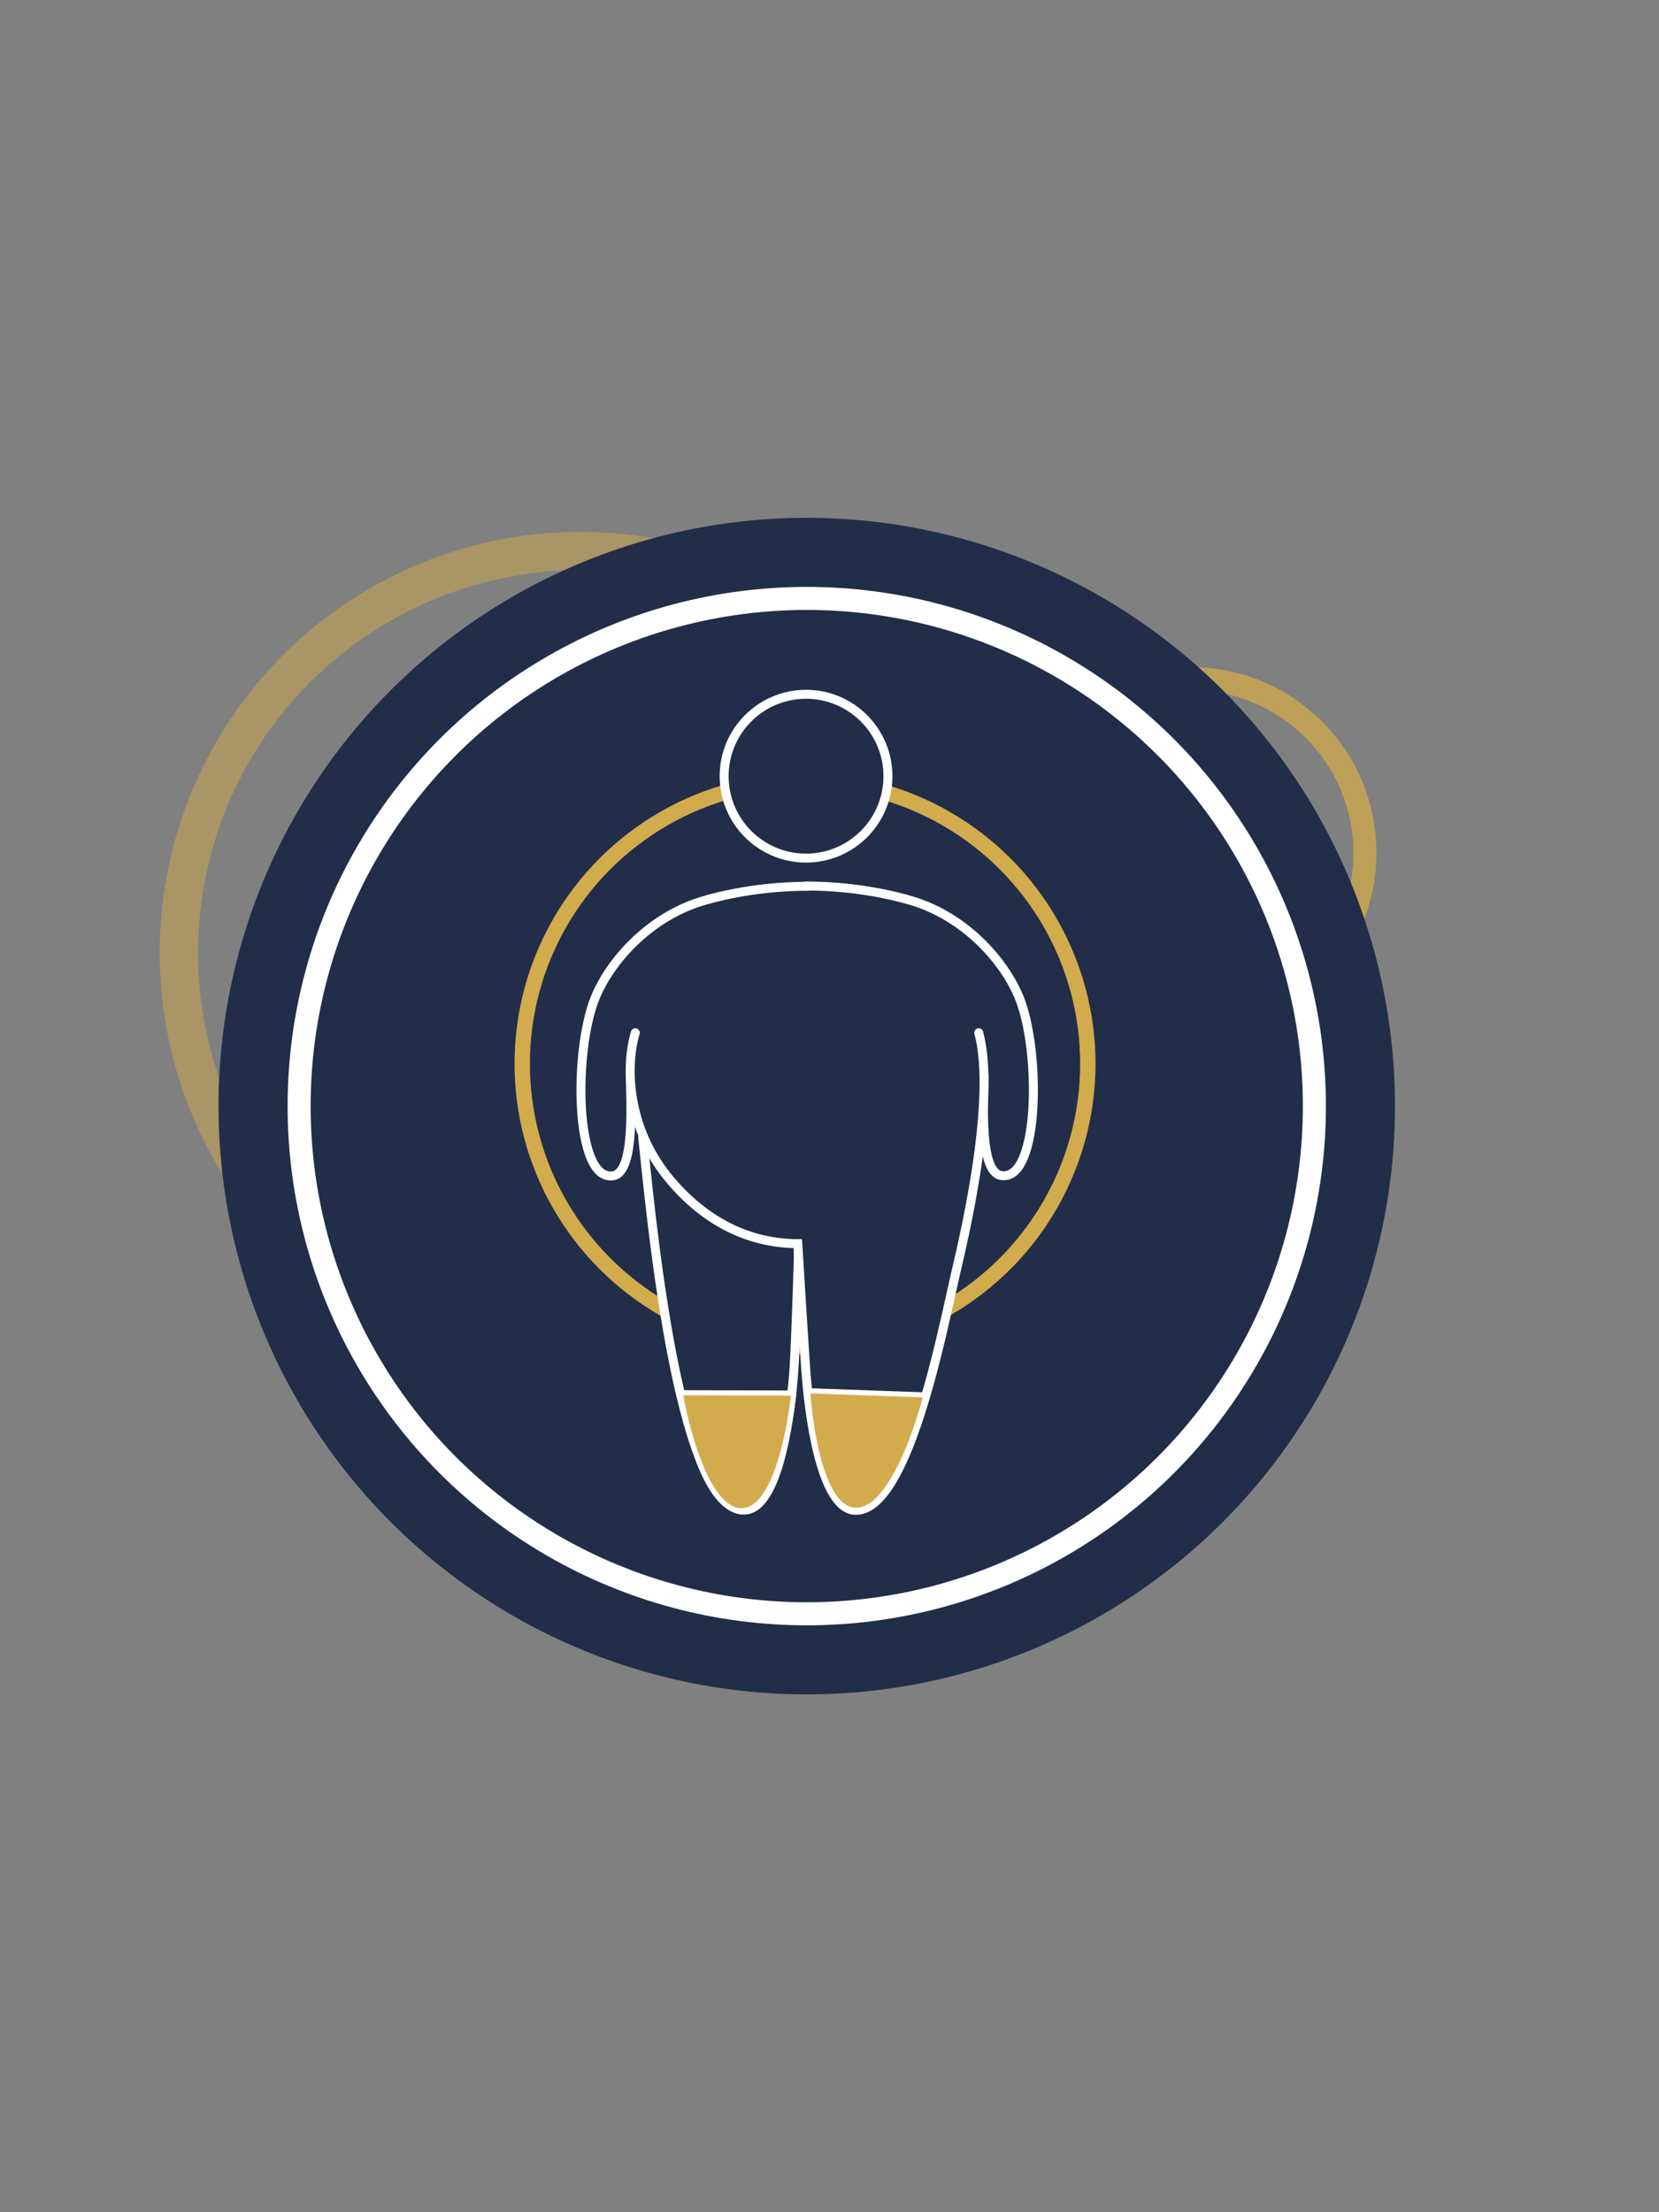 <?xml version="1.0" encoding="UTF-8"?>
<svg id="fat" xmlns="http://www.w3.org/2000/svg" viewBox="0 0 1296 1728">
  <rect x="0" y="0" width="1296" height="1728" fill="#808080" stroke="none"/>
  <defs>
    <style>
      .cls-1 {
        stroke-width: 12px;
      }

      .cls-1, .cls-2, .cls-3, .cls-4, .cls-5, .cls-6, .cls-7 {
        stroke-miterlimit: 10;
      }

      .cls-1, .cls-3, .cls-4, .cls-5, .cls-6, .cls-7 {
        stroke-linecap: round;
      }

      .cls-1, .cls-4, .cls-5, .cls-7 {
        fill: none;
      }

      .cls-1, .cls-5, .cls-7 {
        stroke: #d2ab4d;
      }

      .cls-2, .cls-8, .cls-6 {
        fill: #222d4a;
      }

      .cls-2, .cls-3, .cls-4, .cls-6 {
        stroke: #fff;
      }

      .cls-2, .cls-5 {
        stroke-width: 18px;
      }

      .cls-8 {
        stroke-width: 0px;
      }

      .cls-3 {
        fill: #d2ab4d;
        stroke-width: 4px;
      }

      .cls-4, .cls-6 {
        stroke-width: 7px;
      }

      .cls-5 {
        opacity: .75;
      }

      .cls-7 {
        opacity: .5;
        stroke-width: 30px;
      }
    </style>
  </defs>
  <g>
    <circle class="cls-5" cx="930.11" cy="666.21" r="136.15"/>
    <circle class="cls-7" cx="453.63" cy="744.27" r="313.89"/>
    <circle class="cls-8" cx="630.23" cy="864" r="459.52"/>
    <circle class="cls-2" cx="630.23" cy="864" r="396.56"/>
  </g>
  <circle class="cls-1" cx="628.88" cy="830.89" r="220.93"/>
  <path class="cls-4" d="m629.48,692.11c38.16-.12,70.1,7.5,84.2,11.93,40.71,12.79,70.52,46.23,82.35,74.76,17.06,41.16,16.52,144.49-14.01,139.4-17.34-2.89-13.35-58.94-13.35-78.51"/>
  <path class="cls-4" d="m631.64,692.29c-38.16-.12-70.1,7.5-84.2,11.93-40.71,12.79-70.52,46.23-82.35,74.76-17.06,41.16-16.52,144.49,14.01,139.4,17.34-2.89,13.35-58.94,13.35-78.51"/>
  <path class="cls-6" d="m502.03,888.27c5.38,47.57,26.27,291.3,79.02,291.3,28.3,0,37.12-80.62,39.14-109.6,1.7-24.36,3.74-97.48,3.74-97.48"/>
  <path class="cls-6" d="m764.6,806.69c14.51,54.08-13.37,167.66-18.21,188.57-10.76,46.56-37.08,184.48-77.77,184.48-28.3,0-37.12-80.62-39.14-109.6-1.7-24.36-6.25-98.73-6.25-98.73-33.14,0-68.76-13.22-99.4-49.37-35.61-42.01-34.79-91.8-27.52-115.35"/>
  <circle class="cls-6" cx="629.67" cy="606.3" r="63.98"/>
  <path class="cls-3" d="m723.44,1089.61l-92.53-3.28s5.42,93.06,37.72,93.41,54.82-90.13,54.82-90.13Z"/>
  <path class="cls-3" d="m531.32,1087.89l88.79.24s-8.95,92.79-41.24,91.9c-32.29-.88-47.54-92.14-47.54-92.14Z"/>
</svg>